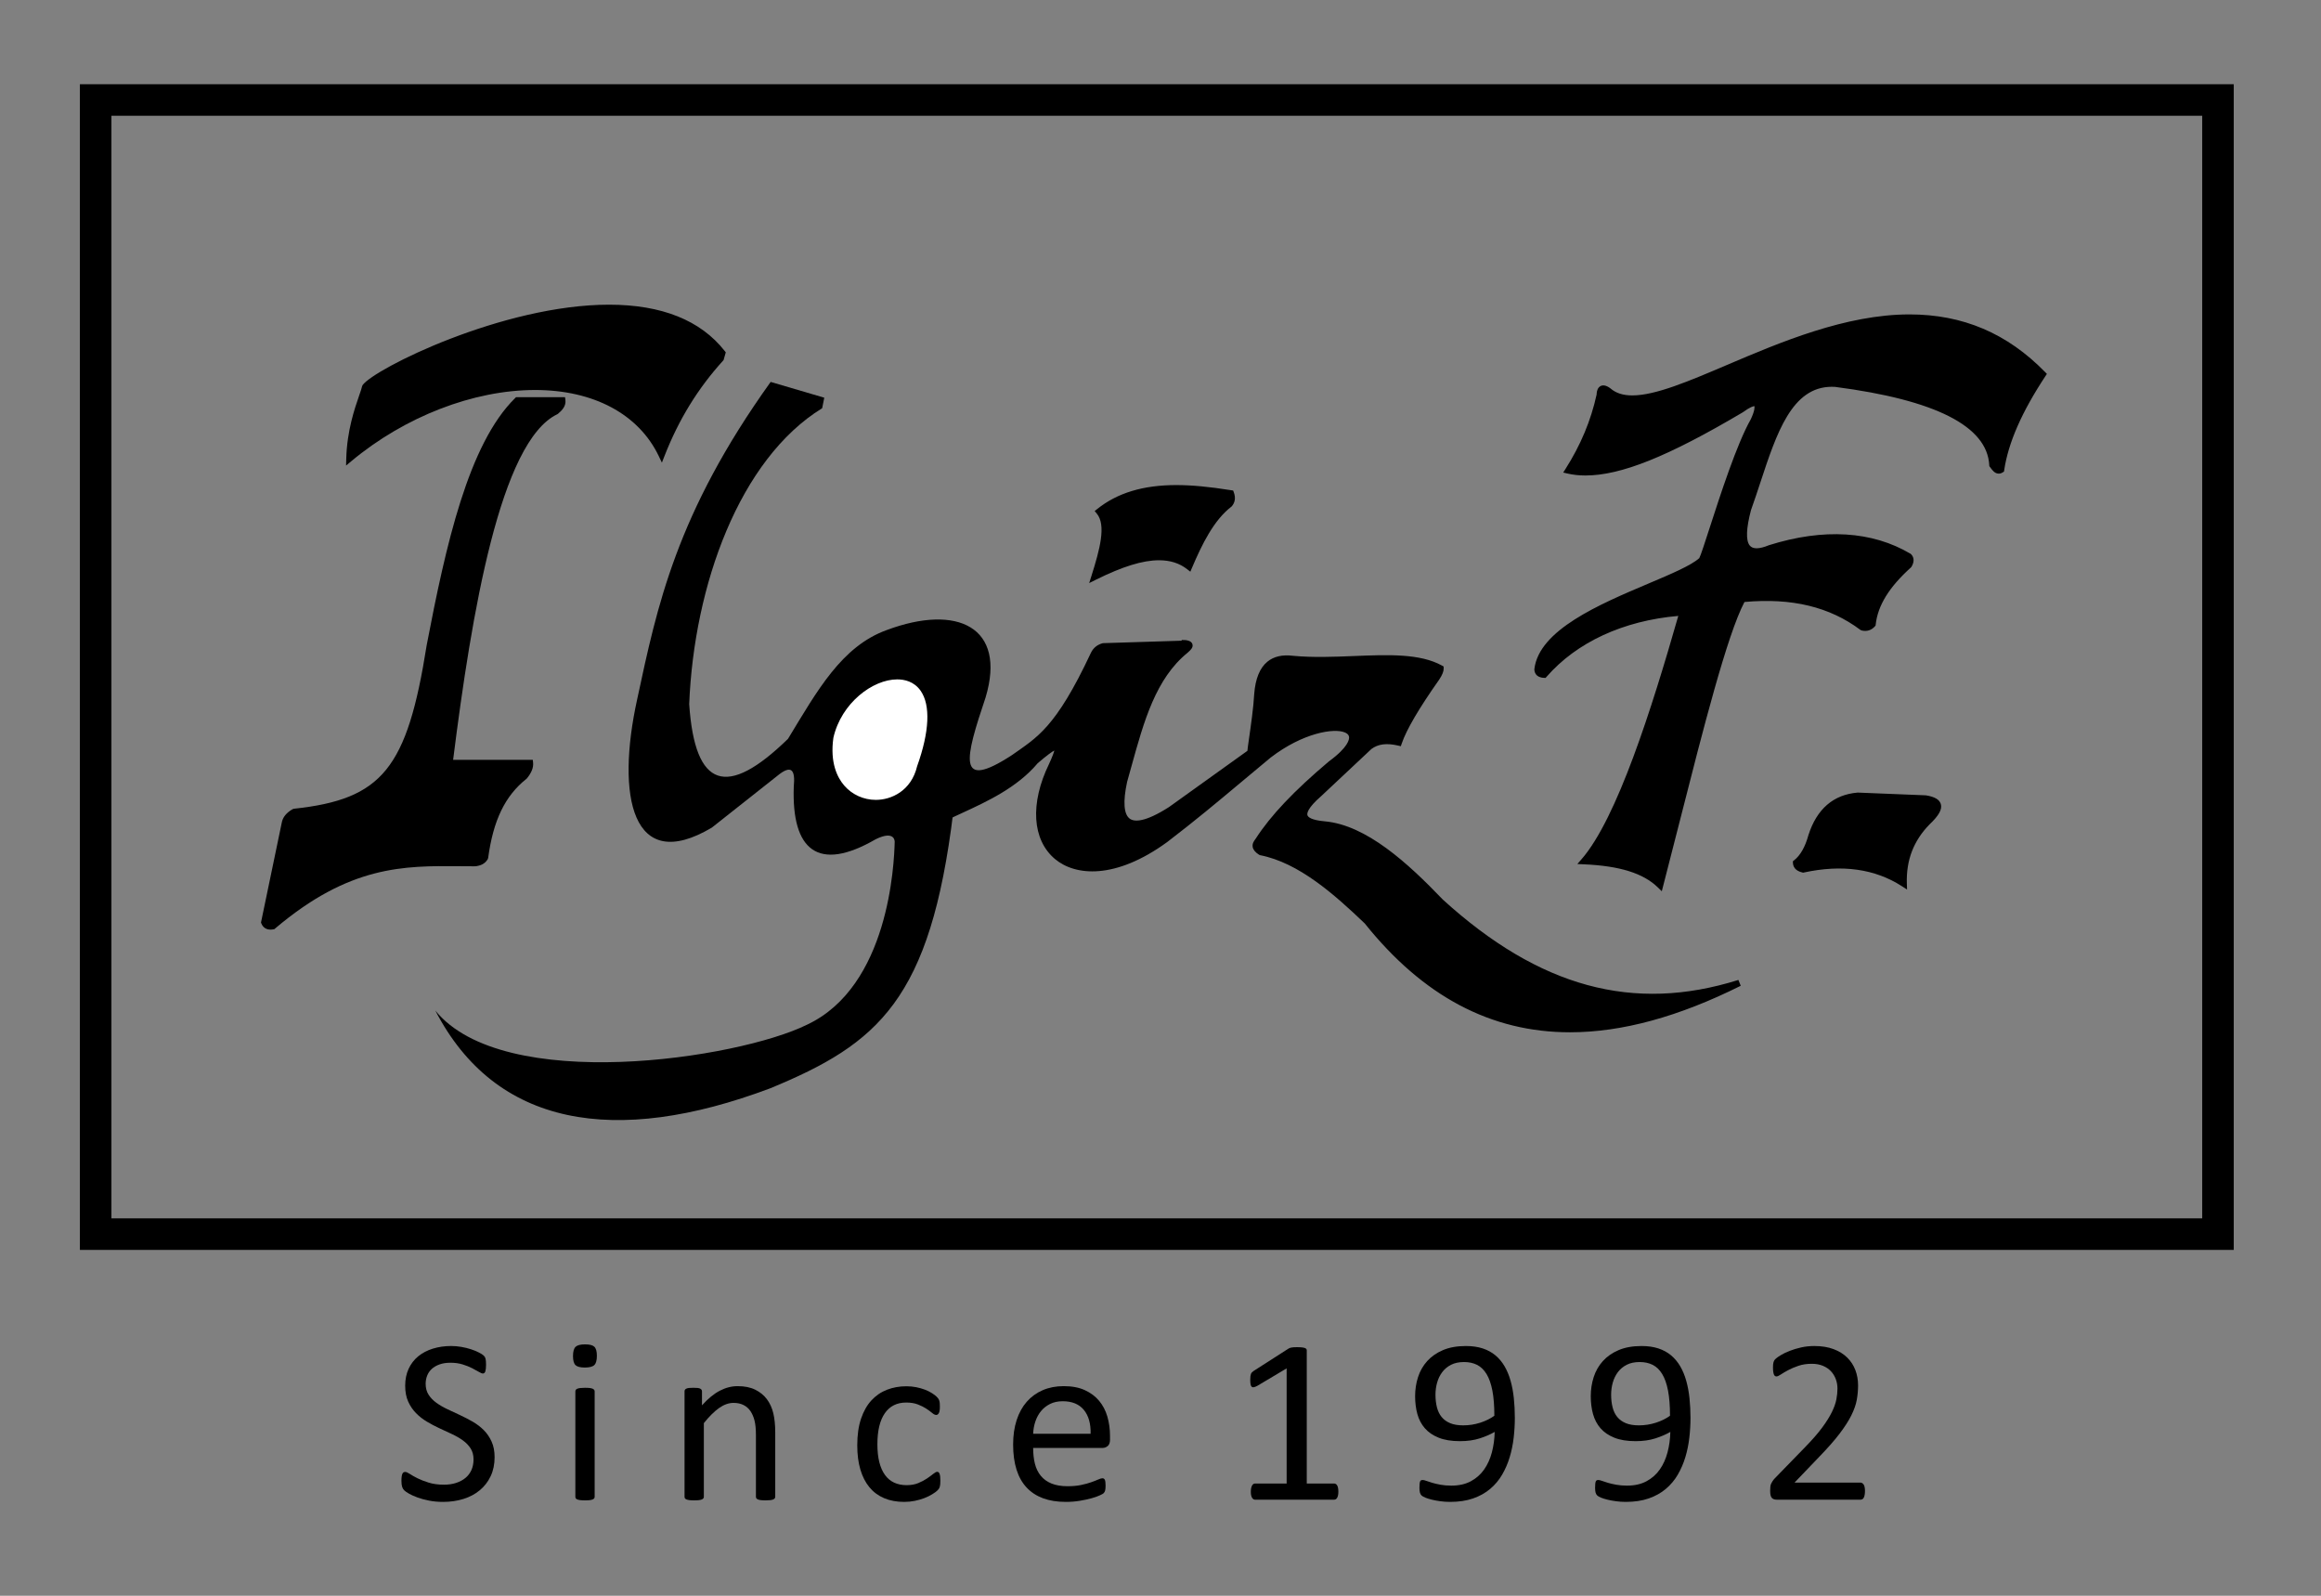 <?xml version="1.0" encoding="iso-8859-1"?>
<!-- Generator: Adobe Illustrator 23.0.2, SVG Export Plug-In . SVG Version: 6.00 Build 0)  -->
<svg version="1.1" id="Layer_1" xmlns="http://www.w3.org/2000/svg" xmlns:xlink="http://www.w3.org/1999/xlink" x="0px" y="0px"
	 viewBox="0 0 368 253" style="enable-background:new 0 0 368 253;" xml:space="preserve">
<rect x="0" y="0" width="368" height="253" fill="#808080" stroke="none"/>
<g>
	<g>
		<g>
			<g>
				<path d="M55.4,72.72c17.25-14.375,42.25-15.75,49.5-0.625c2.057-5.26,4.957-10.381,9.375-15.25l0.25-0.875
					C100.9,38.595,60.4,57.845,57.9,61.345C57.634,62.671,55.557,66.942,55.4,72.72z"/>
				<path d="M54.87,73.812l0.03-1.106c0.121-4.441,1.336-7.948,2.062-10.044c0.218-0.628,0.39-1.125,0.448-1.416l0.083-0.192
					c1.843-2.58,22.207-12.748,39.069-12.748c8.354,0,14.529,2.475,18.356,7.355l0.157,0.201l-0.352,1.232l-0.079,0.086
					c-3.992,4.399-7.027,9.337-9.279,15.096l-0.419,1.072l-0.497-1.038c-3.192-6.66-10.339-10.479-19.608-10.479
					c-9.765,0-20.651,4.214-29.121,11.272L54.87,73.812z M58.364,61.561c-0.083,0.347-0.244,0.812-0.458,1.429
					c-0.645,1.861-1.687,4.867-1.953,8.634c8.511-6.774,19.229-10.792,28.887-10.792c9.209,0,16.429,3.652,20.002,10.065
					c2.237-5.405,5.183-10.094,8.983-14.302l0.147-0.515c-3.641-4.495-9.497-6.774-17.412-6.774
					C80.505,49.306,60.439,59.022,58.364,61.561z"/>
			</g>
		</g>
		<g>
			<path d="M82.025,63.47h7.125c0.094,0.709-0.399,1.245-1,1.75c-8.655,4.133-13.316,27.313-16.875,55.75h12.75
				c0.067,0.641-0.233,1.351-0.875,2.125c-3.99,3.171-5.56,7.765-6.25,12.875c-0.425,0.667-0.962,0.771-1.5,0.875
				c-9.68,0.017-18.994-1.144-32.125,10c-0.762,0.144-1.17-0.123-1.375-0.625l3.25-15.625c0.109-0.651,0.471-1.276,1.5-1.875
				c13.97-1.503,18.292-6.083,21.5-26.375C71.302,85.883,74.899,70.476,82.025,63.47z"/>
			<path d="M42.892,147.384c-0.691,0-1.194-0.337-1.455-0.975l-0.058-0.142l3.281-15.774c0.149-0.896,0.702-1.604,1.738-2.206
				l0.198-0.064c14.025-1.509,17.961-6.36,21.06-25.956c3.029-15.823,6.605-31.866,14.018-39.153l0.146-0.144h7.768l0.058,0.434
				c0.128,0.961-0.521,1.651-1.174,2.199l-0.106,0.068c-9.039,4.315-13.582,31.435-16.523,54.799h12.634l0.046,0.448
				c0.081,0.769-0.251,1.608-0.987,2.496l-0.074,0.072c-3.386,2.69-5.256,6.562-6.065,12.551l-0.074,0.201
				c-0.54,0.847-1.251,0.985-1.824,1.097l-0.325,0.01c-0.772,0-1.543-0.007-2.313-0.014c-8.802-0.076-17.451-0.13-29.262,9.895
				l-0.101,0.086l-0.129,0.024C43.195,147.369,43.037,147.384,42.892,147.384z M42.424,146.155c0.124,0.203,0.321,0.258,0.634,0.219
				c12.019-10.156,20.84-10.123,29.811-10.042c0.767,0.007,1.535,0.014,2.304,0.014h0.226c0.384-0.083,0.726-0.15,1.021-0.559
				c0.533-3.871,1.787-9.375,6.376-13.05c0.378-0.464,0.612-0.888,0.699-1.267H70.709l0.07-0.562
				c3.149-25.164,7.644-51.497,17.097-56.11c0.379-0.324,0.608-0.584,0.714-0.827h-6.359c-7.11,7.155-10.613,22.922-13.59,38.469
				c-3.148,19.912-7.44,25.194-21.829,26.766c-0.909,0.554-1.103,1.075-1.169,1.472L42.424,146.155z"/>
		</g>
		<path d="M188.192,101.553l-13.333,0.417c-0.869,0.227-1.523,0.735-1.917,1.583c-5.583,11.917-8.57,13.384-12.5,16.167
			c-8.833,5.75-7.427,0.558-4.167-9.167c3.333-11.167-4.5-14.833-15.667-10.667c-7.167,2.583-11.036,9.631-15.667,17.25
			c-9.667,9.417-14.756,7.941-15.667-5.5c0.762-18.839,7.964-38.843,21.083-46.917l0.333-1.667l-8.5-2.5
			c-14.995,20.926-18,35.587-21.167,50.333c-3.368,15.332-0.84,27.857,11.833,20.333l10.333-8.167
			c2.35-1.953,2.922-0.957,2.667,1.667c-0.359,10.073,3.845,13.643,13,8.333c3.083-1.5,3,0.417,3,0.417
			c-0.083,3.5-0.917,22.917-13.917,29c-10.989,5.423-48.147,11.035-58.917-2.25c9.546,18.425,28.482,21.578,53.083,12.333
			c17.167-7.083,25.417-14.042,29.042-43.833c2.61-0.137,17.227-13.772,16.125-10.25"/>
		<g>
			<path d="M187.358,101.97c2.167,0,0.889,0.85,0.583,1.167c-5.708,4.625-7.417,12.583-9.708,20.667
				c-1.583,7.25,1.139,8.562,7.375,4.583c0.061-0.046,13.493-9.676,12.667-9.083c-0.144,0.103,0.907-5.789,1.083-9.25
				c0.308-4.046,2.09-6.019,5.583-5.583c8.561,0.814,18.083-1.5,23.458,1.5c0.012,0.399-0.248,0.923-0.625,1.5
				c-3.099,4.392-5.204,7.902-6,10.25c-1.695-0.394-3.284-0.369-4.625,0.625l-8,7.5c-3.895,3.385-2.568,4.575,0.875,4.875
				c5.952,0.54,12.131,5.732,18.375,12.25c17.222,15.664,32.703,17.479,47.375,12.875c-22,10.979-42.197,11.253-59-9.75
				c-5.414-5.189-10.878-9.829-16.875-11c-1.375-0.875-0.61-1.491-0.375-1.875c2.59-4.012,6.585-7.977,11.5-12.125
				c8.579-6.259-0.832-8.318-9.875-1.375c-6.625,5.5-10.5,8.875-16.375,13.375c-14.25,10.375-24.5,1.625-18-11.75
				c1.667-3.625,1.243-3.998-2.583-0.708c-3.958,4.702-10.176,6.911-14.292,8.958"/>
			<path d="M248.931,163.663c-12.566,0.001-23.332-5.738-32.547-17.256c-4.789-4.584-10.459-9.627-16.58-10.821l-0.173-0.069
				c-0.598-0.381-0.929-0.781-1.012-1.224c-0.101-0.543,0.204-0.957,0.387-1.204c0.035-0.047,0.067-0.09,0.093-0.131
				c2.374-3.678,6.06-7.566,11.604-12.245c3.117-2.276,3.233-3.53,3.195-3.861c-0.014-0.115-0.055-0.467-0.664-0.725
				c-1.709-0.725-6.636,0.042-11.779,3.989c-1.593,1.322-3.038,2.532-4.39,3.663c-4.206,3.519-7.528,6.298-11.986,9.712
				c-8.297,6.043-14.634,5.361-17.8,2.711c-3.63-3.039-3.996-8.815-0.953-15.076c0.55-1.195,0.763-1.815,0.839-2.135
				c-0.361,0.191-1.108,0.702-2.647,2.024c-3.237,3.856-8.054,6.076-11.925,7.86c-0.877,0.404-1.709,0.788-2.47,1.166l-0.445-0.895
				c0.769-0.383,1.61-0.771,2.497-1.18c3.78-1.742,8.484-3.91,11.635-7.653c2.851-2.46,3.56-2.688,4.09-2.286
				c0.541,0.407,0.385,1.231-0.67,3.525c-2.836,5.837-2.57,11.151,0.691,13.881c2.876,2.407,8.736,2.951,16.561-2.744
				c4.431-3.394,7.745-6.167,11.942-9.679c1.353-1.131,2.799-2.341,4.407-3.677c5.21-4.001,10.478-5.109,12.793-4.129
				c0.739,0.312,1.189,0.856,1.268,1.531c0.149,1.301-1.085,2.947-3.571,4.762c-5.438,4.592-9.062,8.409-11.375,11.992
				c-0.031,0.052-0.08,0.119-0.134,0.191c-0.107,0.146-0.229,0.312-0.208,0.427c0.01,0.052,0.073,0.233,0.489,0.514
				c6.349,1.28,12.117,6.403,17.028,11.11c14.134,17.661,31.214,21.51,53.49,11.96c-14.922,2.995-28.571-1.644-42.547-14.354
				c-5.134-5.357-11.804-11.553-18.084-12.122c-1.365-0.119-3.229-0.42-3.631-1.655c-0.337-1.035,0.449-2.336,2.473-4.095
				l7.986-7.488c1.268-0.943,2.738-1.203,4.645-0.84c0.87-2.293,2.811-5.559,5.914-9.958c0.284-0.436,0.424-0.733,0.487-0.936
				c-3.238-1.634-8.045-1.44-13.122-1.235c-3.24,0.13-6.592,0.265-9.837-0.043c-1.434-0.178-2.507,0.057-3.312,0.714
				c-0.984,0.805-1.565,2.288-1.727,4.409c-0.109,2.129-0.547,5.174-0.836,7.189c-0.103,0.711-0.207,1.442-0.245,1.789
				c0.091,0.145,0.094,0.263-0.218,0.555l0.043,0.061l-0.268,0.19l-0.044-0.02c-0.517,0.423-1.479,1.112-3.191,2.341
				c-3.724,2.67-9.093,6.52-9.194,6.594c-3.512,2.241-5.899,2.841-7.328,1.845c-1.371-0.956-1.642-3.226-0.831-6.938
				c0.237-0.84,0.46-1.648,0.683-2.453c2.025-7.319,3.938-14.234,9.199-18.496c0.001-0.007,0.067-0.067,0.142-0.134
				c0.034-0.03,0.082-0.073,0.13-0.118c-0.126-0.015-0.301-0.026-0.541-0.026v-1c0.755,0,1.481,0.075,1.689,0.62
				c0.206,0.539-0.286,0.979-0.611,1.27c-0.053,0.047-0.101,0.089-0.134,0.124c-5.058,4.102-6.929,10.866-8.91,18.027
				c-0.223,0.807-0.447,1.617-0.678,2.43c-0.688,3.153-0.541,5.195,0.434,5.875c0.718,0.502,2.375,0.585,6.191-1.85
				c0.006-0.006,3.099-2.224,9.176-6.581c1.52-1.09,2.764-1.982,3.266-2.342c0.027-0.356,0.11-0.935,0.25-1.904
				c0.287-1.997,0.721-5.015,0.828-7.11c0.184-2.417,0.888-4.135,2.092-5.12c1.014-0.829,2.377-1.144,4.053-0.934
				c3.163,0.3,6.479,0.167,9.688,0.038c5.385-0.217,10.469-0.422,13.952,1.521l0.247,0.138l0.009,0.284
				c0.014,0.468-0.204,1.02-0.706,1.788c-3.207,4.546-5.203,7.951-5.945,10.138l-0.146,0.429l-0.441-0.103
				c-1.81-0.421-3.149-0.249-4.214,0.539l-7.956,7.464c-2.24,1.947-2.278,2.776-2.191,3.043c0.091,0.28,0.571,0.777,2.768,0.969
				c6.575,0.597,13.139,6.604,18.693,12.402c15.302,13.915,30.198,17.973,46.864,12.743l0.373,0.925
				C266.159,161.202,257.159,163.663,248.931,163.663z"/>
		</g>
		<g>
			<path style="fill:#FFFFFF;" d="M145.9,121.595c7.231-20.115-11.526-16.642-14.25-4.75
				C129.901,129.112,143.775,130.47,145.9,121.595z"/>
			<path d="M138.87,127.814C138.87,127.814,138.87,127.814,138.87,127.814c-2.225,0-4.323-0.949-5.759-2.604
				c-1.238-1.427-2.582-4.049-1.956-8.436c1.426-6.231,6.871-10.062,11.104-10.062c1.911,0,3.517,0.788,4.523,2.219
				c1.269,1.805,2.227,5.495-0.411,12.832C145.499,125.418,142.548,127.814,138.87,127.814z M142.258,107.713
				c-3.865,0-8.854,3.714-10.121,9.244c-0.564,3.974,0.628,6.329,1.729,7.599c1.246,1.436,3.069,2.259,5.003,2.259
				c2.43,0,5.602-1.397,6.544-5.335c1.96-5.463,2.15-9.695,0.55-11.972C144.921,108.024,143.373,107.713,142.258,107.713z"/>
		</g>
		<g>
			<path d="M174.275,81.095c1.726,2.052,0.59,6.141-0.75,10.375c5.946-2.952,11.332-4.477,15-1.625
				c1.738-4.089,3.653-7.813,6.375-9.875c0.465-0.521,0.483-1.115,0.25-1.75C187.287,76.962,179.813,76.655,174.275,81.095z"/>
			<path d="M172.693,92.441l0.355-1.122c1.321-4.176,2.38-8.076,0.844-9.902l-0.329-0.392l0.399-0.32
				c3.188-2.556,7.289-3.799,12.537-3.799c2.458,0,5.232,0.261,8.73,0.82l0.289,0.046l0.102,0.275
				c0.322,0.878,0.206,1.637-0.347,2.255c-2.8,2.133-4.672,5.936-6.288,9.738l-0.254,0.598l-0.513-0.399
				c-1.223-0.95-2.678-1.412-4.448-1.412c-2.591,0-5.775,0.982-10.023,3.09L172.693,92.441z M174.963,81.194
				c1.308,2.087,0.569,5.443-0.618,9.323c3.881-1.832,6.896-2.689,9.424-2.689c1.732,0,3.256,0.42,4.539,1.251
				c1.617-3.736,3.515-7.406,6.289-9.507c0.187-0.221,0.252-0.518,0.164-0.907c-3.299-0.518-5.932-0.759-8.264-0.759
				C181.694,77.906,177.914,78.982,174.963,81.194z"/>
		</g>
		<g>
			<path d="M243.775,106.095c1-8.75,21.875-13.5,26-17.25c0.508-0.248,4.875-16.187,8.25-22.125c1.125-2.375,1.018-3.965-2-1.75
				c-11.045,6.537-20.831,11.153-27.375,9.625c2.318-3.653,4.046-7.62,5-12c0,0-0.072-1.723,1.375-0.625
				c9.279,8.096,44.532-27.543,68.875-2.625c-3.466,5.249-5.908,10.329-6.625,15.125c-0.611,0.398-1-0.25-1.375-0.75
				c-0.433-8.347-14.143-11.485-24.875-12.875c-8.408-0.538-10.427,10.244-13.875,19.875c-0.908,3.452-1.675,8.317,3.5,6.188
				c9.938-3.125,17.161-1.556,22,1.312c0.313,0.328,0.354,0.769,0,1.375c-3.105,2.81-5.359,5.845-5.75,9.375
				c-0.414,0.469-0.943,0.666-1.625,0.5c-4.742-3.555-10.894-5.289-19-4.5c-3.459,6.305-8.439,27.591-13.062,45.375
				c-2.689-2.625-7.012-3.589-12.062-3.812c5.322-6.117,10.635-21.933,15.625-39.438c-9.078,0.628-16.868,4.06-21.938,9.875
				C244.181,106.949,243.781,106.698,243.775,106.095z"/>
			<path d="M263.48,141.304l-0.617-0.602c-2.307-2.252-6.036-3.418-11.735-3.67l-1.035-0.046l0.681-0.782
				c5.623-6.463,11.122-23.872,15.323-38.555c-8.705,0.753-16.101,4.165-20.882,9.649l-0.156,0.179l-0.236-0.008
				c-1.385-0.044-1.543-0.973-1.547-1.37c0.707-6.222,10.348-10.302,18.095-13.581c3.621-1.533,6.75-2.857,8.054-4.03
				c0.215-0.382,0.903-2.511,1.632-4.762c1.721-5.32,4.321-13.36,6.535-17.254c0.65-1.377,0.626-1.982,0.565-2.083
				c-0.166,0.021-0.652,0.115-1.835,0.982c-11.869,7.028-19.319,10.016-24.954,10.016c-1.006,0-1.958-0.104-2.83-0.307l-0.687-0.16
				l0.378-0.595c2.401-3.786,4.012-7.641,4.921-11.782c0-0.222,0.035-0.791,0.377-1.148c0.411-0.428,1.05-0.396,1.801,0.174
				c0.876,0.763,2.005,1.123,3.478,1.123c3.675,0,8.94-2.244,15.039-4.842c8.367-3.564,18.781-8.001,28.907-8.001
				c8.461,0,15.496,2.991,21.507,9.144l0.282,0.289l-0.223,0.336c-3.755,5.685-5.896,10.567-6.548,14.923l-0.033,0.223l-0.188,0.123
				c-0.208,0.136-0.424,0.205-0.642,0.205c-0.618,0-1.002-0.523-1.311-0.944l-0.187-0.251l-0.008-0.152
				c-0.321-6.172-8.544-10.346-24.44-12.405c-0.159-0.009-0.348-0.016-0.532-0.016c-6.318,0-8.741,7.351-11.306,15.134
				c-0.486,1.474-0.978,2.965-1.502,4.429c-0.757,2.885-0.832,4.777-0.211,5.583c0.483,0.626,1.521,0.602,3.05-0.027
				c8.716-2.745,16.407-2.234,22.445,1.345l0.106,0.084c0.346,0.362,0.64,0.998,0.07,1.973l-0.097,0.119
				c-3.477,3.146-5.252,6.024-5.588,9.06l-0.018,0.157l-0.104,0.119c-0.557,0.631-1.281,0.858-2.118,0.655l-0.182-0.086
				c-4.882-3.659-10.887-5.107-18.387-4.427c-2.763,5.273-6.562,20.21-10.236,34.661c-0.89,3.497-1.779,6.995-2.655,10.367
				L263.48,141.304z M252.163,136.087c4.949,0.325,8.416,1.398,10.772,3.338c0.809-3.124,1.629-6.346,2.448-9.568
				c3.746-14.729,7.619-29.961,10.453-35.127l0.127-0.231l0.263-0.025c7.734-0.752,14.188,0.768,19.261,4.532
				c0.378,0.072,0.67-0.01,0.937-0.26c0.407-3.21,2.265-6.225,5.831-9.465c0.217-0.4,0.146-0.576,0.074-0.668
				c-5.78-3.398-13.22-3.841-21.528-1.227c-1.957,0.81-3.398,0.713-4.183-0.302c-1.108-1.438-0.503-4.392,0.049-6.49
				c0.534-1.498,1.022-2.98,1.506-4.447c2.76-8.373,5.356-16.283,12.885-15.8c16.353,2.117,24.863,6.556,25.333,13.196l0.012,0.017
				c0.097,0.132,0.3,0.409,0.432,0.503c0.715-4.329,2.821-9.13,6.427-14.653c-5.751-5.757-12.464-8.557-20.51-8.557
				c-9.922,0-20.231,4.392-28.516,7.921c-6.198,2.641-11.552,4.921-15.431,4.921c-1.725,0-3.068-0.441-4.108-1.348
				c-0.312-0.235-0.46-0.243-0.477-0.243c-0.026,0.04-0.076,0.286-0.069,0.472l0.002,0.062l-0.014,0.063
				c-0.883,4.053-2.416,7.836-4.681,11.542c0.603,0.096,1.242,0.145,1.909,0.145c6.883,0,16.657-5.264,24.403-9.849
				c1.702-1.254,2.768-1.414,3.23-0.684c0.132,0.209,0.534,0.845-0.523,3.078c-2.181,3.839-4.763,11.82-6.471,17.101
				c-1.456,4.502-1.659,5.037-1.938,5.218c-1.441,1.28-4.627,2.628-8.31,4.188c-7.111,3.009-16.85,7.131-17.487,12.711
				c0.004,0.092,0.006,0.244,0.356,0.299c5.092-5.722,12.933-9.219,22.112-9.854l0.71-0.049l-0.195,0.685
				C261.229,118.373,256.538,130.468,252.163,136.087z"/>
		</g>
		<g>
			<path d="M301.837,140.095c-0.117-3.701,1.046-6.98,3.75-9.75c1.986-1.878,2.601-3.286-0.25-3.75l-10.75-0.437
				c-3.818,0.321-6.161,2.599-7.375,6.375c-0.511,1.846-1.277,3.33-2.438,4.25c0.02,0.512,0.352,0.885,1.125,1.062
				C291.966,136.527,297.318,137.17,301.837,140.095z"/>
			<path d="M302.368,141.033l-0.802-0.519c-4.275-2.767-9.501-3.496-15.56-2.182l-0.109,0.024l-0.108-0.025
				c-1.211-0.276-1.491-0.984-1.514-1.529l-0.01-0.255l0.199-0.157c1.002-0.794,1.743-2.1,2.267-3.991
				c1.335-4.156,3.963-6.417,7.814-6.74l10.812,0.436c1.394,0.224,2.146,0.67,2.361,1.371c0.256,0.831-0.296,1.831-1.788,3.242
				c-2.531,2.594-3.711,5.663-3.594,9.371L302.368,141.033z M291.623,136.693c3.575,0,6.838,0.843,9.712,2.508
				c0.091-3.554,1.398-6.647,3.896-9.205c1.499-1.418,1.604-2.009,1.533-2.235c-0.041-0.135-0.271-0.47-1.506-0.672l-10.69-0.431
				c-3.396,0.288-5.667,2.261-6.879,6.028c-0.536,1.94-1.312,3.353-2.364,4.289c0.063,0.121,0.217,0.257,0.584,0.356
				C287.895,136.908,289.818,136.693,291.623,136.693z"/>
		</g>
	</g>
	<g>
		<path d="M78.42,231.028c0,1.126-0.208,2.128-0.622,3.006c-0.415,0.879-0.99,1.624-1.726,2.235
			c-0.736,0.613-1.602,1.074-2.598,1.383c-0.996,0.309-2.069,0.464-3.219,0.464c-0.804,0-1.549-0.068-2.236-0.204
			c-0.687-0.137-1.299-0.303-1.837-0.501c-0.538-0.197-0.99-0.401-1.354-0.612c-0.365-0.21-0.619-0.39-0.761-0.538
			c-0.143-0.148-0.248-0.337-0.315-0.565c-0.068-0.229-0.102-0.535-0.102-0.919c0-0.271,0.012-0.498,0.037-0.677
			c0.024-0.18,0.062-0.325,0.111-0.437c0.049-0.111,0.111-0.188,0.186-0.231c0.074-0.044,0.161-0.065,0.26-0.065
			c0.173,0,0.417,0.105,0.733,0.315c0.315,0.211,0.72,0.439,1.215,0.687c0.495,0.248,1.091,0.479,1.791,0.696
			c0.699,0.216,1.506,0.324,2.421,0.324c0.692,0,1.327-0.093,1.902-0.278s1.07-0.448,1.484-0.788
			c0.414-0.341,0.733-0.758,0.956-1.253c0.223-0.494,0.334-1.058,0.334-1.688c0-0.68-0.155-1.262-0.464-1.744
			c-0.31-0.482-0.718-0.906-1.225-1.271c-0.507-0.364-1.085-0.698-1.735-1.002c-0.649-0.303-1.314-0.611-1.995-0.928
			c-0.681-0.314-1.342-0.664-1.985-1.048c-0.644-0.383-1.219-0.835-1.726-1.354c-0.507-0.52-0.918-1.129-1.234-1.828
			c-0.315-0.698-0.473-1.536-0.473-2.514c0-1.002,0.182-1.896,0.547-2.682c0.365-0.785,0.872-1.443,1.521-1.976
			c0.649-0.531,1.422-0.937,2.319-1.216c0.896-0.277,1.865-0.417,2.904-0.417c0.532,0,1.067,0.046,1.605,0.14
			c0.538,0.092,1.045,0.216,1.521,0.371c0.476,0.154,0.9,0.327,1.271,0.52c0.371,0.191,0.615,0.346,0.733,0.463
			c0.117,0.118,0.195,0.211,0.232,0.279c0.037,0.067,0.068,0.154,0.093,0.26c0.024,0.104,0.043,0.231,0.056,0.38
			c0.012,0.148,0.019,0.341,0.019,0.575c0,0.223-0.009,0.421-0.028,0.594c-0.019,0.174-0.046,0.318-0.083,0.436
			c-0.037,0.118-0.09,0.205-0.158,0.26c-0.068,0.057-0.146,0.084-0.232,0.084c-0.136,0-0.35-0.086-0.64-0.26
			c-0.291-0.173-0.646-0.368-1.067-0.584c-0.421-0.217-0.918-0.415-1.494-0.594c-0.575-0.18-1.222-0.27-1.939-0.27
			c-0.668,0-1.25,0.09-1.744,0.27c-0.495,0.179-0.903,0.417-1.225,0.714c-0.322,0.297-0.563,0.649-0.724,1.058
			c-0.161,0.408-0.241,0.842-0.241,1.299c0,0.668,0.154,1.243,0.464,1.726c0.309,0.482,0.72,0.909,1.234,1.28
			c0.513,0.371,1.098,0.712,1.753,1.021c0.655,0.31,1.323,0.622,2.004,0.937c0.68,0.316,1.348,0.662,2.004,1.039
			c0.655,0.378,1.24,0.823,1.753,1.336c0.513,0.514,0.928,1.12,1.243,1.818C78.263,229.25,78.42,230.076,78.42,231.028z"/>
		<path d="M94.637,214.96c0,0.718-0.136,1.206-0.408,1.466c-0.272,0.26-0.773,0.39-1.503,0.39c-0.718,0-1.209-0.127-1.475-0.38
			c-0.266-0.254-0.399-0.733-0.399-1.438c0-0.717,0.136-1.206,0.408-1.466c0.272-0.26,0.773-0.39,1.503-0.39
			c0.717,0,1.209,0.127,1.475,0.38C94.504,213.775,94.637,214.255,94.637,214.96z M94.285,237.3c0,0.1-0.025,0.183-0.074,0.251
			c-0.05,0.067-0.13,0.127-0.241,0.176s-0.266,0.086-0.464,0.111c-0.198,0.024-0.452,0.037-0.761,0.037
			c-0.297,0-0.544-0.013-0.742-0.037c-0.198-0.025-0.356-0.062-0.473-0.111c-0.118-0.049-0.198-0.108-0.241-0.176
			c-0.043-0.068-0.065-0.151-0.065-0.251v-16.699c0-0.086,0.021-0.167,0.065-0.241c0.043-0.074,0.124-0.136,0.241-0.186
			c0.117-0.049,0.275-0.086,0.473-0.111c0.198-0.024,0.445-0.037,0.742-0.037c0.309,0,0.562,0.013,0.761,0.037
			c0.198,0.025,0.353,0.062,0.464,0.111c0.111,0.05,0.191,0.111,0.241,0.186c0.049,0.074,0.074,0.155,0.074,0.241V237.3z"/>
		<path d="M122.915,237.3c0,0.1-0.025,0.183-0.074,0.251c-0.05,0.067-0.13,0.127-0.241,0.176s-0.266,0.086-0.464,0.111
			c-0.198,0.024-0.445,0.037-0.742,0.037c-0.31,0-0.563-0.013-0.761-0.037c-0.198-0.025-0.353-0.062-0.464-0.111
			s-0.192-0.108-0.241-0.176c-0.05-0.068-0.074-0.151-0.074-0.251v-9.778c0-0.952-0.074-1.719-0.223-2.301
			c-0.148-0.581-0.365-1.082-0.649-1.503c-0.285-0.42-0.653-0.742-1.104-0.965c-0.452-0.223-0.974-0.334-1.568-0.334
			c-0.767,0-1.534,0.272-2.301,0.816c-0.767,0.545-1.571,1.343-2.412,2.394V237.3c0,0.1-0.025,0.183-0.074,0.251
			c-0.05,0.067-0.13,0.127-0.241,0.176s-0.266,0.086-0.464,0.111c-0.198,0.024-0.452,0.037-0.761,0.037
			c-0.297,0-0.544-0.013-0.742-0.037c-0.198-0.025-0.356-0.062-0.473-0.111c-0.118-0.049-0.198-0.108-0.241-0.176
			c-0.043-0.068-0.065-0.151-0.065-0.251v-16.699c0-0.099,0.019-0.183,0.056-0.251c0.037-0.067,0.111-0.129,0.223-0.186
			c0.111-0.055,0.253-0.092,0.427-0.111c0.173-0.018,0.402-0.027,0.687-0.027c0.272,0,0.498,0.01,0.677,0.027
			c0.179,0.02,0.318,0.057,0.417,0.111c0.099,0.057,0.17,0.118,0.213,0.186c0.043,0.068,0.065,0.152,0.065,0.251v2.208
			c0.94-1.051,1.877-1.821,2.811-2.311c0.934-0.488,1.877-0.732,2.83-0.732c1.113,0,2.05,0.188,2.811,0.566
			c0.761,0.377,1.376,0.881,1.846,1.512c0.47,0.631,0.807,1.37,1.011,2.217c0.204,0.848,0.306,1.865,0.306,3.053V237.3z"/>
		<path d="M149.095,234.758c0,0.211-0.006,0.393-0.019,0.547c-0.013,0.155-0.034,0.285-0.065,0.391
			c-0.031,0.104-0.068,0.197-0.111,0.277c-0.043,0.081-0.143,0.198-0.297,0.354c-0.155,0.154-0.417,0.346-0.789,0.574
			c-0.371,0.229-0.789,0.434-1.252,0.613c-0.464,0.179-0.968,0.324-1.512,0.436c-0.544,0.111-1.107,0.167-1.688,0.167
			c-1.2,0-2.264-0.198-3.191-0.594s-1.704-0.974-2.329-1.735c-0.625-0.76-1.101-1.694-1.429-2.801
			c-0.328-1.107-0.492-2.385-0.492-3.832c0-1.645,0.201-3.059,0.603-4.24c0.402-1.181,0.952-2.148,1.651-2.903
			c0.699-0.754,1.521-1.314,2.468-1.679c0.946-0.365,1.97-0.548,3.071-0.548c0.532,0,1.048,0.05,1.549,0.148
			c0.501,0.1,0.961,0.229,1.382,0.39c0.42,0.161,0.794,0.347,1.123,0.557c0.328,0.211,0.566,0.39,0.714,0.538
			s0.25,0.267,0.306,0.353c0.056,0.087,0.102,0.188,0.139,0.307c0.037,0.117,0.062,0.25,0.074,0.398
			c0.012,0.148,0.019,0.334,0.019,0.557c0,0.482-0.056,0.819-0.167,1.012c-0.111,0.191-0.248,0.287-0.408,0.287
			c-0.186,0-0.399-0.102-0.64-0.307c-0.241-0.203-0.547-0.429-0.918-0.677c-0.371-0.247-0.82-0.474-1.345-0.677
			c-0.526-0.205-1.147-0.307-1.865-0.307c-1.472,0-2.601,0.566-3.386,1.697c-0.786,1.133-1.178,2.774-1.178,4.927
			c0,1.076,0.102,2.02,0.306,2.829c0.204,0.811,0.504,1.488,0.9,2.032c0.396,0.545,0.881,0.949,1.457,1.216
			c0.575,0.266,1.234,0.398,1.976,0.398c0.705,0,1.323-0.111,1.855-0.334c0.532-0.223,0.993-0.467,1.382-0.732
			c0.39-0.267,0.717-0.508,0.983-0.725c0.266-0.216,0.473-0.324,0.622-0.324c0.086,0,0.161,0.025,0.223,0.074
			c0.062,0.05,0.114,0.133,0.158,0.25c0.043,0.118,0.074,0.267,0.093,0.445C149.086,234.297,149.095,234.511,149.095,234.758z"/>
		<path d="M175.999,228.227c0,0.482-0.121,0.826-0.363,1.029c-0.242,0.205-0.519,0.307-0.829,0.307h-10.998
			c0,0.928,0.094,1.763,0.279,2.505c0.187,0.742,0.498,1.38,0.933,1.911c0.435,0.532,1.001,0.94,1.696,1.225
			c0.696,0.285,1.548,0.427,2.555,0.427c0.796,0,1.504-0.065,2.126-0.194c0.621-0.131,1.159-0.275,1.612-0.437
			c0.454-0.16,0.827-0.306,1.119-0.437c0.292-0.129,0.513-0.194,0.662-0.194c0.087,0,0.164,0.021,0.232,0.065
			c0.068,0.043,0.121,0.108,0.159,0.194c0.037,0.087,0.064,0.207,0.083,0.362c0.019,0.154,0.028,0.343,0.028,0.565
			c0,0.161-0.006,0.3-0.019,0.417c-0.013,0.118-0.027,0.223-0.046,0.316c-0.019,0.092-0.05,0.176-0.093,0.25
			c-0.044,0.074-0.1,0.146-0.167,0.213c-0.068,0.068-0.27,0.18-0.604,0.334c-0.334,0.155-0.767,0.307-1.299,0.455
			s-1.147,0.281-1.846,0.398c-0.699,0.118-1.444,0.177-2.236,0.177c-1.373,0-2.576-0.192-3.608-0.575
			c-1.033-0.383-1.902-0.952-2.607-1.707c-0.705-0.754-1.237-1.7-1.596-2.839c-0.358-1.138-0.538-2.461-0.538-3.971
			c0-1.435,0.186-2.725,0.556-3.868c0.371-1.145,0.906-2.115,1.605-2.914c0.698-0.797,1.543-1.41,2.532-1.836
			c0.989-0.428,2.097-0.641,3.321-0.641c1.312,0,2.428,0.211,3.35,0.631c0.921,0.421,1.679,0.986,2.272,1.697
			c0.594,0.712,1.03,1.547,1.309,2.506c0.278,0.958,0.417,1.982,0.417,3.07V228.227z M172.919,227.317
			c0.037-1.607-0.32-2.869-1.073-3.785c-0.753-0.915-1.87-1.373-3.351-1.373c-0.76,0-1.426,0.143-1.998,0.427
			c-0.572,0.285-1.052,0.662-1.438,1.132c-0.386,0.471-0.685,1.018-0.896,1.642c-0.211,0.625-0.329,1.278-0.354,1.958H172.919z"/>
		<path d="M212.199,236.502c0,0.235-0.019,0.434-0.056,0.594c-0.037,0.161-0.087,0.291-0.148,0.39
			c-0.062,0.1-0.133,0.17-0.213,0.214c-0.081,0.043-0.165,0.064-0.251,0.064h-12.543c-0.087,0-0.167-0.021-0.241-0.064
			c-0.074-0.044-0.146-0.114-0.213-0.214c-0.068-0.099-0.121-0.229-0.158-0.39c-0.037-0.16-0.056-0.358-0.056-0.594
			c0-0.223,0.019-0.414,0.056-0.575c0.037-0.16,0.084-0.294,0.139-0.399c0.057-0.104,0.124-0.186,0.205-0.24
			c0.08-0.057,0.169-0.084,0.269-0.084h5.01v-18.258l-4.639,2.765c-0.235,0.124-0.424,0.198-0.565,0.223
			c-0.143,0.025-0.258-0.003-0.344-0.083c-0.087-0.081-0.146-0.214-0.176-0.399c-0.031-0.186-0.047-0.42-0.047-0.705
			c0-0.21,0.01-0.39,0.027-0.538c0.02-0.148,0.047-0.271,0.084-0.371c0.037-0.099,0.09-0.186,0.158-0.26
			c0.067-0.074,0.157-0.148,0.269-0.223l5.529-3.544c0.049-0.037,0.111-0.067,0.186-0.093c0.074-0.024,0.167-0.049,0.278-0.074
			c0.111-0.024,0.241-0.04,0.39-0.047c0.148-0.006,0.334-0.009,0.557-0.009c0.297,0,0.544,0.013,0.742,0.037
			c0.197,0.025,0.353,0.059,0.464,0.103c0.111,0.043,0.186,0.099,0.223,0.166c0.037,0.068,0.056,0.14,0.056,0.214v21.097h4.342
			c0.099,0,0.191,0.027,0.278,0.084c0.086,0.055,0.158,0.136,0.213,0.24c0.057,0.105,0.1,0.239,0.131,0.399
			C212.184,236.088,212.199,236.279,212.199,236.502z"/>
		<path d="M240.18,224.812c0,1.039-0.062,2.091-0.186,3.154c-0.124,1.064-0.334,2.088-0.631,3.07
			c-0.297,0.984-0.695,1.905-1.197,2.766c-0.5,0.859-1.131,1.611-1.893,2.254c-0.76,0.644-1.663,1.147-2.709,1.512
			c-1.045,0.365-2.261,0.548-3.646,0.548c-0.532,0-1.048-0.034-1.55-0.103c-0.5-0.067-0.952-0.151-1.354-0.25
			c-0.402-0.099-0.74-0.204-1.012-0.315c-0.272-0.111-0.471-0.223-0.594-0.334c-0.124-0.111-0.213-0.263-0.27-0.454
			c-0.055-0.192-0.083-0.448-0.083-0.771c0-0.271,0.009-0.488,0.028-0.649c0.018-0.16,0.046-0.284,0.083-0.371
			c0.037-0.086,0.09-0.146,0.157-0.176c0.068-0.031,0.151-0.047,0.251-0.047c0.136,0,0.327,0.047,0.575,0.139
			c0.247,0.094,0.56,0.195,0.938,0.307c0.377,0.111,0.818,0.213,1.326,0.307c0.507,0.092,1.076,0.139,1.707,0.139
			c1.199,0,2.229-0.232,3.09-0.695c0.859-0.465,1.561-1.086,2.105-1.865c0.544-0.779,0.952-1.682,1.225-2.709
			c0.271-1.026,0.42-2.108,0.445-3.247c-0.656,0.384-1.441,0.724-2.356,1.021c-0.916,0.297-1.967,0.445-3.154,0.445
			c-1.336,0-2.458-0.183-3.368-0.547c-0.908-0.365-1.639-0.863-2.189-1.494c-0.55-0.631-0.945-1.379-1.188-2.245
			c-0.24-0.865-0.361-1.812-0.361-2.839c0-1.063,0.154-2.075,0.464-3.033c0.309-0.959,0.791-1.803,1.447-2.533
			c0.655-0.729,1.49-1.311,2.505-1.744c1.014-0.433,2.227-0.649,3.637-0.649c1.002,0,1.89,0.127,2.662,0.38
			c0.773,0.254,1.444,0.619,2.014,1.096c0.568,0.476,1.051,1.051,1.447,1.725c0.396,0.675,0.715,1.438,0.955,2.292
			c0.242,0.854,0.415,1.778,0.52,2.774C240.127,222.663,240.18,223.712,240.18,224.812z M236.933,224.46
			c0-1.583-0.105-2.916-0.315-3.999c-0.211-1.082-0.52-1.957-0.928-2.625s-0.909-1.15-1.503-1.447s-1.28-0.445-2.06-0.445
			c-0.805,0-1.491,0.146-2.06,0.436c-0.569,0.291-1.036,0.681-1.401,1.17c-0.364,0.488-0.634,1.042-0.807,1.66
			c-0.174,0.619-0.26,1.256-0.26,1.911c0,0.73,0.077,1.398,0.232,2.004c0.154,0.606,0.404,1.12,0.751,1.54
			c0.346,0.421,0.798,0.745,1.354,0.975c0.557,0.229,1.243,0.343,2.06,0.343c0.928,0,1.824-0.14,2.69-0.417
			C235.553,225.285,236.302,224.918,236.933,224.46z"/>
		<path d="M268.03,224.812c0,1.039-0.062,2.091-0.186,3.154c-0.124,1.064-0.334,2.088-0.631,3.07
			c-0.297,0.984-0.695,1.905-1.197,2.766c-0.5,0.859-1.131,1.611-1.893,2.254c-0.76,0.644-1.663,1.147-2.709,1.512
			c-1.045,0.365-2.261,0.548-3.646,0.548c-0.532,0-1.048-0.034-1.55-0.103c-0.5-0.067-0.952-0.151-1.354-0.25
			c-0.402-0.099-0.74-0.204-1.012-0.315c-0.272-0.111-0.471-0.223-0.594-0.334c-0.124-0.111-0.213-0.263-0.27-0.454
			c-0.055-0.192-0.083-0.448-0.083-0.771c0-0.271,0.009-0.488,0.028-0.649c0.018-0.16,0.046-0.284,0.083-0.371
			c0.037-0.086,0.09-0.146,0.157-0.176c0.068-0.031,0.151-0.047,0.251-0.047c0.136,0,0.327,0.047,0.575,0.139
			c0.247,0.094,0.56,0.195,0.938,0.307c0.377,0.111,0.818,0.213,1.326,0.307c0.507,0.092,1.076,0.139,1.707,0.139
			c1.199,0,2.229-0.232,3.09-0.695c0.859-0.465,1.561-1.086,2.105-1.865c0.544-0.779,0.952-1.682,1.225-2.709
			c0.271-1.026,0.42-2.108,0.445-3.247c-0.656,0.384-1.441,0.724-2.356,1.021c-0.916,0.297-1.967,0.445-3.154,0.445
			c-1.336,0-2.458-0.183-3.368-0.547c-0.908-0.365-1.639-0.863-2.189-1.494c-0.55-0.631-0.945-1.379-1.188-2.245
			c-0.24-0.865-0.361-1.812-0.361-2.839c0-1.063,0.154-2.075,0.464-3.033c0.309-0.959,0.791-1.803,1.447-2.533
			c0.655-0.729,1.49-1.311,2.505-1.744c1.014-0.433,2.227-0.649,3.637-0.649c1.002,0,1.89,0.127,2.662,0.38
			c0.773,0.254,1.444,0.619,2.014,1.096c0.568,0.476,1.051,1.051,1.447,1.725c0.396,0.675,0.715,1.438,0.955,2.292
			c0.242,0.854,0.415,1.778,0.52,2.774C267.978,222.663,268.03,223.712,268.03,224.812z M264.783,224.46
			c0-1.583-0.105-2.916-0.315-3.999c-0.211-1.082-0.52-1.957-0.928-2.625s-0.909-1.15-1.503-1.447s-1.28-0.445-2.06-0.445
			c-0.805,0-1.491,0.146-2.06,0.436c-0.569,0.291-1.036,0.681-1.401,1.17c-0.364,0.488-0.634,1.042-0.807,1.66
			c-0.174,0.619-0.26,1.256-0.26,1.911c0,0.73,0.077,1.398,0.232,2.004c0.154,0.606,0.404,1.12,0.751,1.54
			c0.346,0.421,0.798,0.745,1.354,0.975c0.557,0.229,1.243,0.343,2.06,0.343c0.928,0,1.824-0.14,2.69-0.417
			C263.403,225.285,264.152,224.918,264.783,224.46z"/>
		<path d="M295.695,236.391c0,0.223-0.016,0.421-0.047,0.594c-0.03,0.174-0.074,0.318-0.129,0.436
			c-0.057,0.118-0.131,0.205-0.223,0.26c-0.094,0.057-0.195,0.084-0.307,0.084h-13.267c-0.174,0-0.325-0.021-0.454-0.064
			c-0.131-0.044-0.242-0.114-0.334-0.214c-0.094-0.099-0.161-0.241-0.205-0.427c-0.043-0.186-0.064-0.414-0.064-0.687
			c0-0.247,0.01-0.464,0.028-0.649c0.02-0.186,0.061-0.35,0.124-0.492c0.064-0.142,0.144-0.284,0.239-0.426
			c0.096-0.143,0.22-0.294,0.373-0.455l4.799-4.936c1.109-1.138,1.998-2.158,2.668-3.062c0.669-0.902,1.185-1.726,1.548-2.468
			s0.603-1.416,0.718-2.022c0.114-0.605,0.172-1.175,0.172-1.707c0-0.531-0.09-1.036-0.269-1.513
			c-0.178-0.476-0.437-0.893-0.774-1.252c-0.339-0.358-0.764-0.643-1.273-0.854c-0.511-0.21-1.098-0.315-1.762-0.315
			c-0.778,0-1.478,0.105-2.097,0.315c-0.619,0.211-1.161,0.439-1.627,0.687c-0.466,0.248-0.855,0.477-1.168,0.687
			c-0.312,0.211-0.546,0.315-0.698,0.315c-0.09,0-0.17-0.024-0.24-0.074c-0.07-0.049-0.127-0.13-0.172-0.241s-0.08-0.26-0.105-0.445
			s-0.038-0.408-0.038-0.668c0-0.186,0.006-0.346,0.019-0.482c0.012-0.136,0.034-0.253,0.065-0.353
			c0.03-0.099,0.07-0.191,0.12-0.278c0.049-0.086,0.148-0.195,0.297-0.324c0.148-0.131,0.405-0.307,0.771-0.529
			c0.364-0.223,0.822-0.442,1.373-0.658c0.55-0.217,1.156-0.399,1.818-0.548c0.661-0.148,1.356-0.223,2.087-0.223
			c1.162,0,2.181,0.164,3.052,0.491c0.873,0.328,1.596,0.777,2.172,1.346c0.574,0.569,1.004,1.231,1.289,1.985
			c0.284,0.755,0.427,1.559,0.427,2.412c0,0.768-0.068,1.53-0.204,2.292c-0.137,0.76-0.424,1.583-0.863,2.467
			c-0.438,0.885-1.073,1.868-1.901,2.951c-0.829,1.082-1.93,2.328-3.303,3.738l-3.804,3.971h10.446c0.099,0,0.194,0.027,0.288,0.084
			c0.092,0.055,0.173,0.139,0.24,0.25c0.068,0.111,0.118,0.25,0.148,0.418C295.68,235.973,295.695,236.168,295.695,236.391z"/>
	</g>
	
		<rect x="15.167" y="15.853" style="fill:none;stroke:#000000;stroke-width:5;stroke-miterlimit:10;" width="336.5" height="179.813"/>
</g>
</svg>
